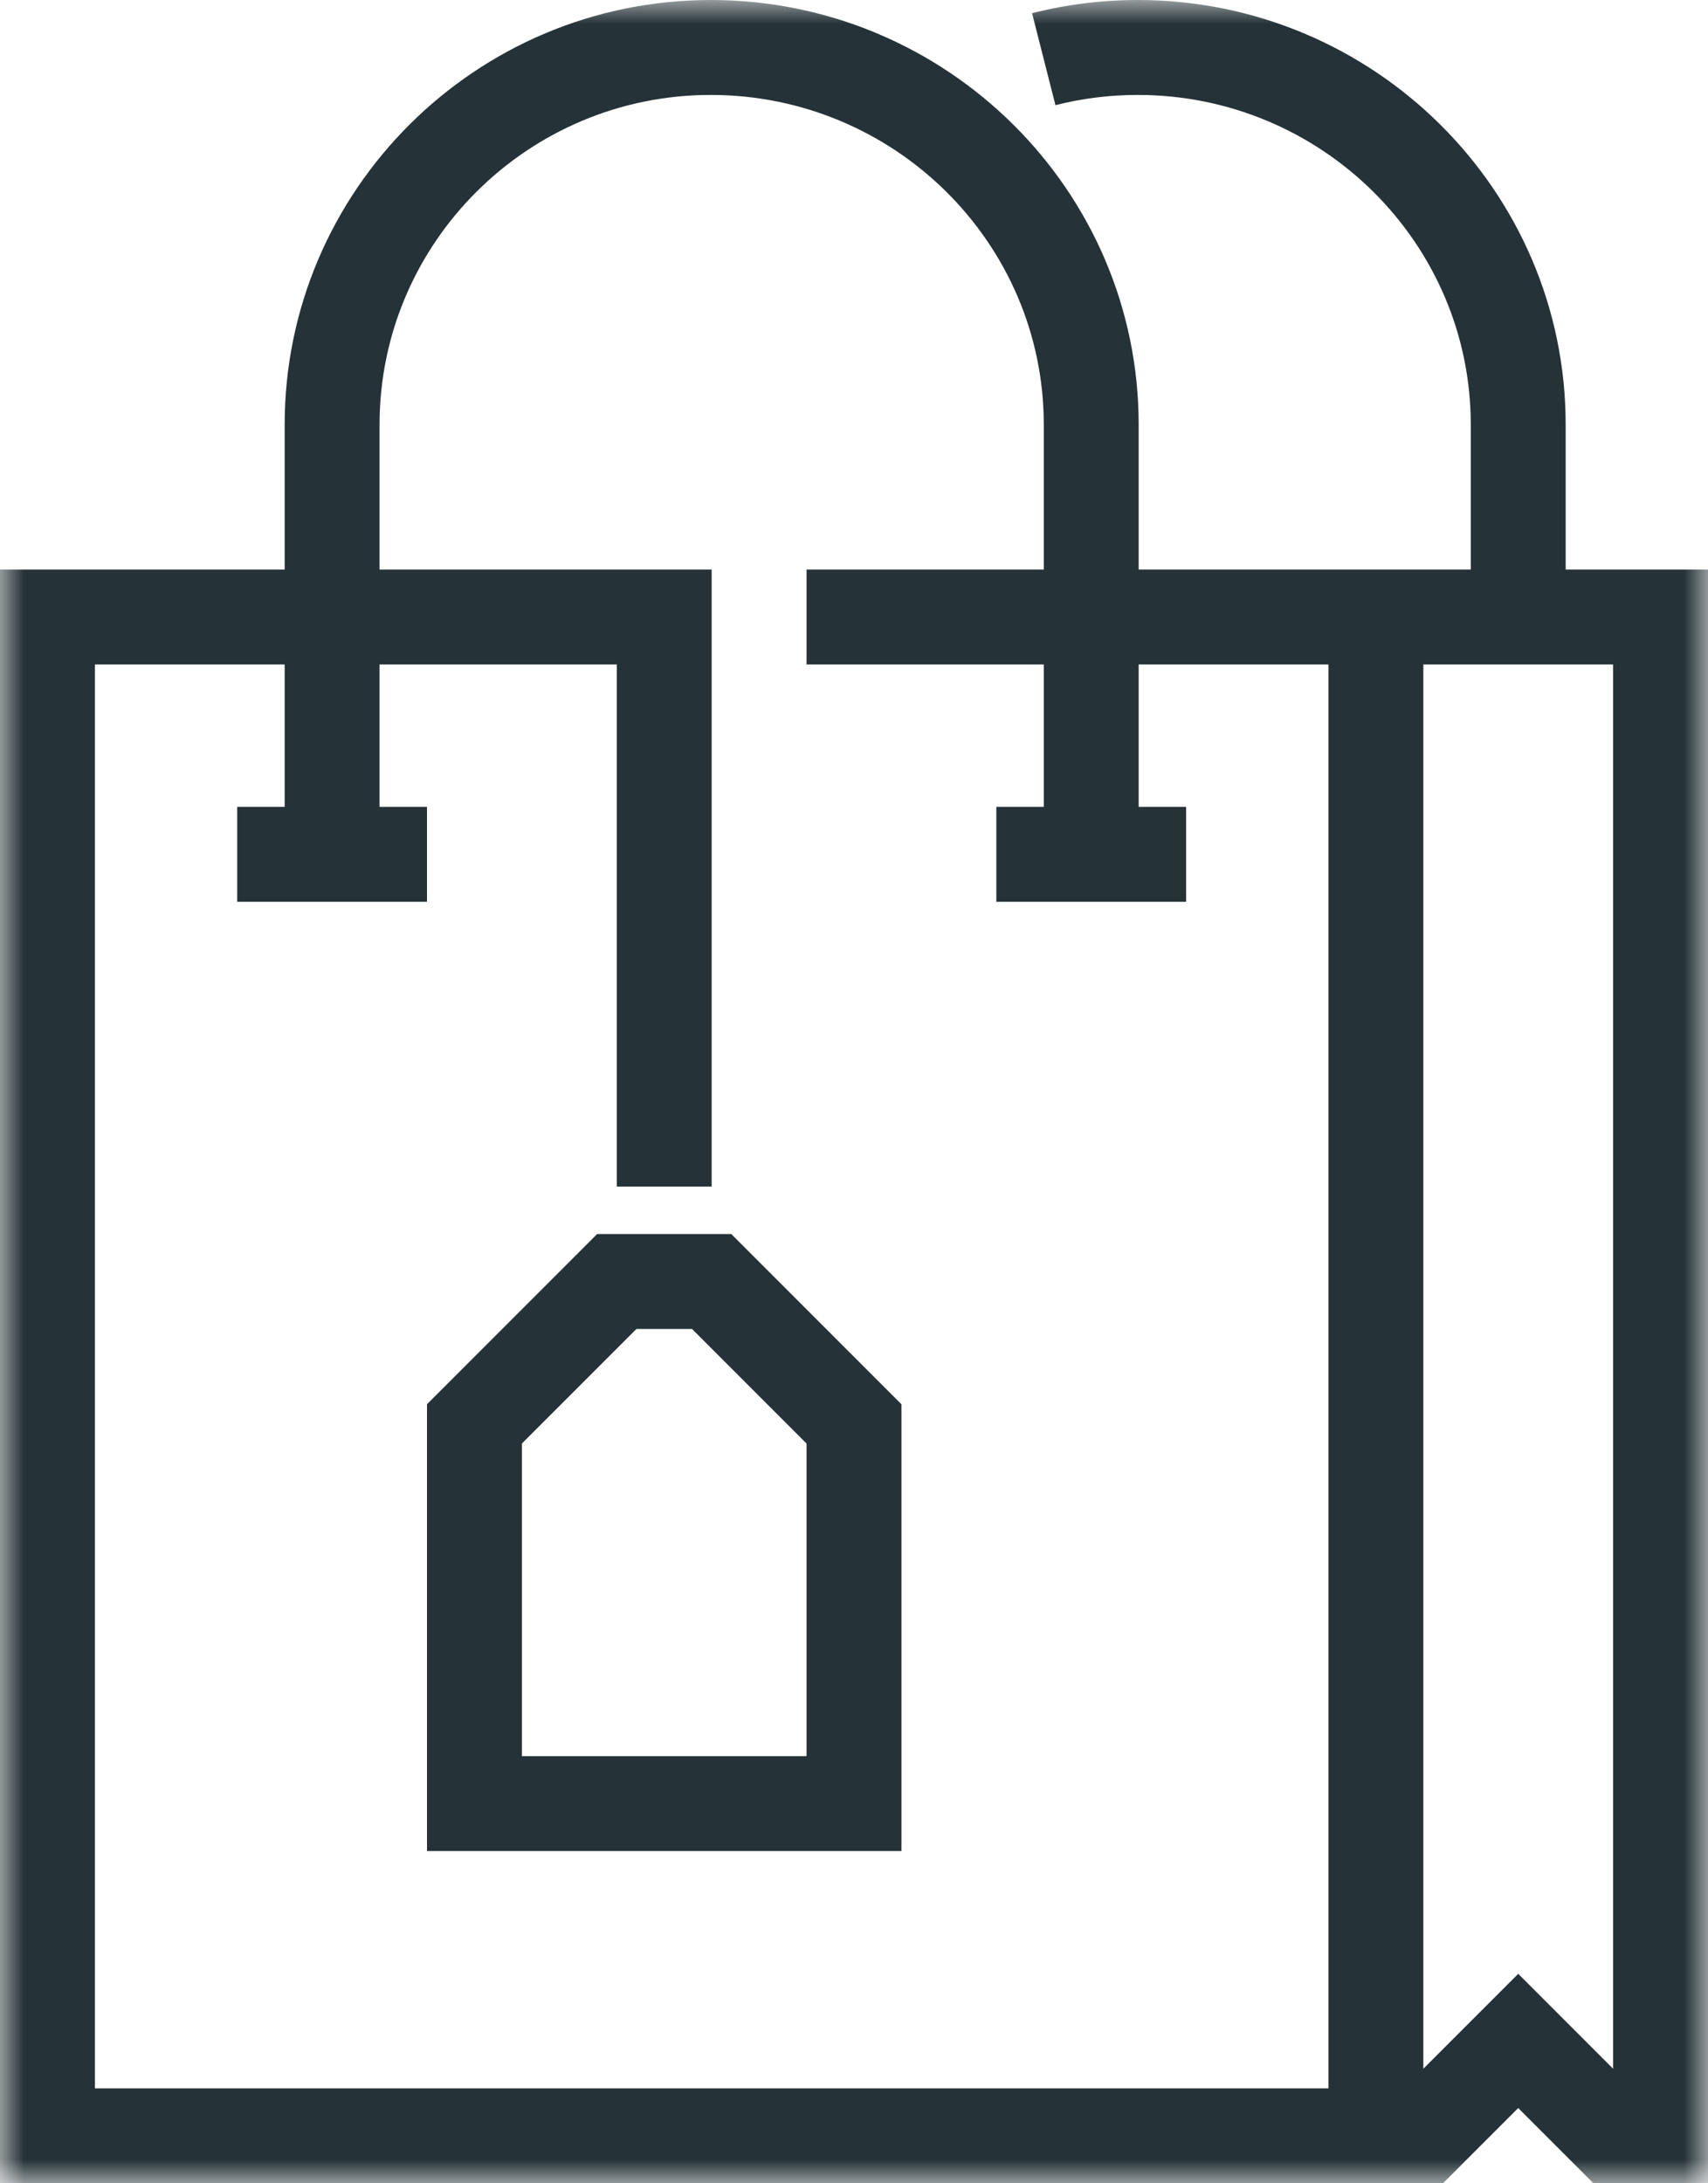 <svg xmlns="http://www.w3.org/2000/svg" width="36" height="46" viewBox="0 0 36 46" fill="none"><mask id="mask0_44_54987" style="mask-type:luminance" maskUnits="userSpaceOnUse" x="0" y="0" width="36" height="46"><path fill-rule="evenodd" clip-rule="evenodd" d="M0 0H36V46H0V0Z" fill="white"></path></mask><g mask="url(#mask0_44_54987)"><path fill-rule="evenodd" clip-rule="evenodd" d="M34 43.586L32 41.586L30 43.586V14H34V43.586ZM28 44H2V14H6V17H5V19H9V17H8V14H13V25H15V12H8V8.947C8 5.116 11.131 2 14.98 2C18.851 2 22 5.116 22 8.947V12H17V14H22V17H21V19H25V17H24V14H28V44ZM33 12V8.947C33 4.014 28.954 0 23.98 0C23.227 0 22.478 0.094 21.753 0.278L22.246 2.216C22.81 2.072 23.393 2 23.98 2C27.851 2 31 5.116 31 8.947V12H30H28H24V8.947C24 4.014 19.954 0 14.98 0C10.028 0 6 4.014 6 8.947V12H0V46H28H30H30.414L32 44.414L33.586 46H36V12H33Z" fill="#253237"></path></g><path fill-rule="evenodd" clip-rule="evenodd" d="M17 37H11V30.414L13.414 28H14.586L17 30.414V37ZM12.586 26L9 29.586V39H19V29.586L15.414 26H12.586Z" fill="#253237"></path></svg>